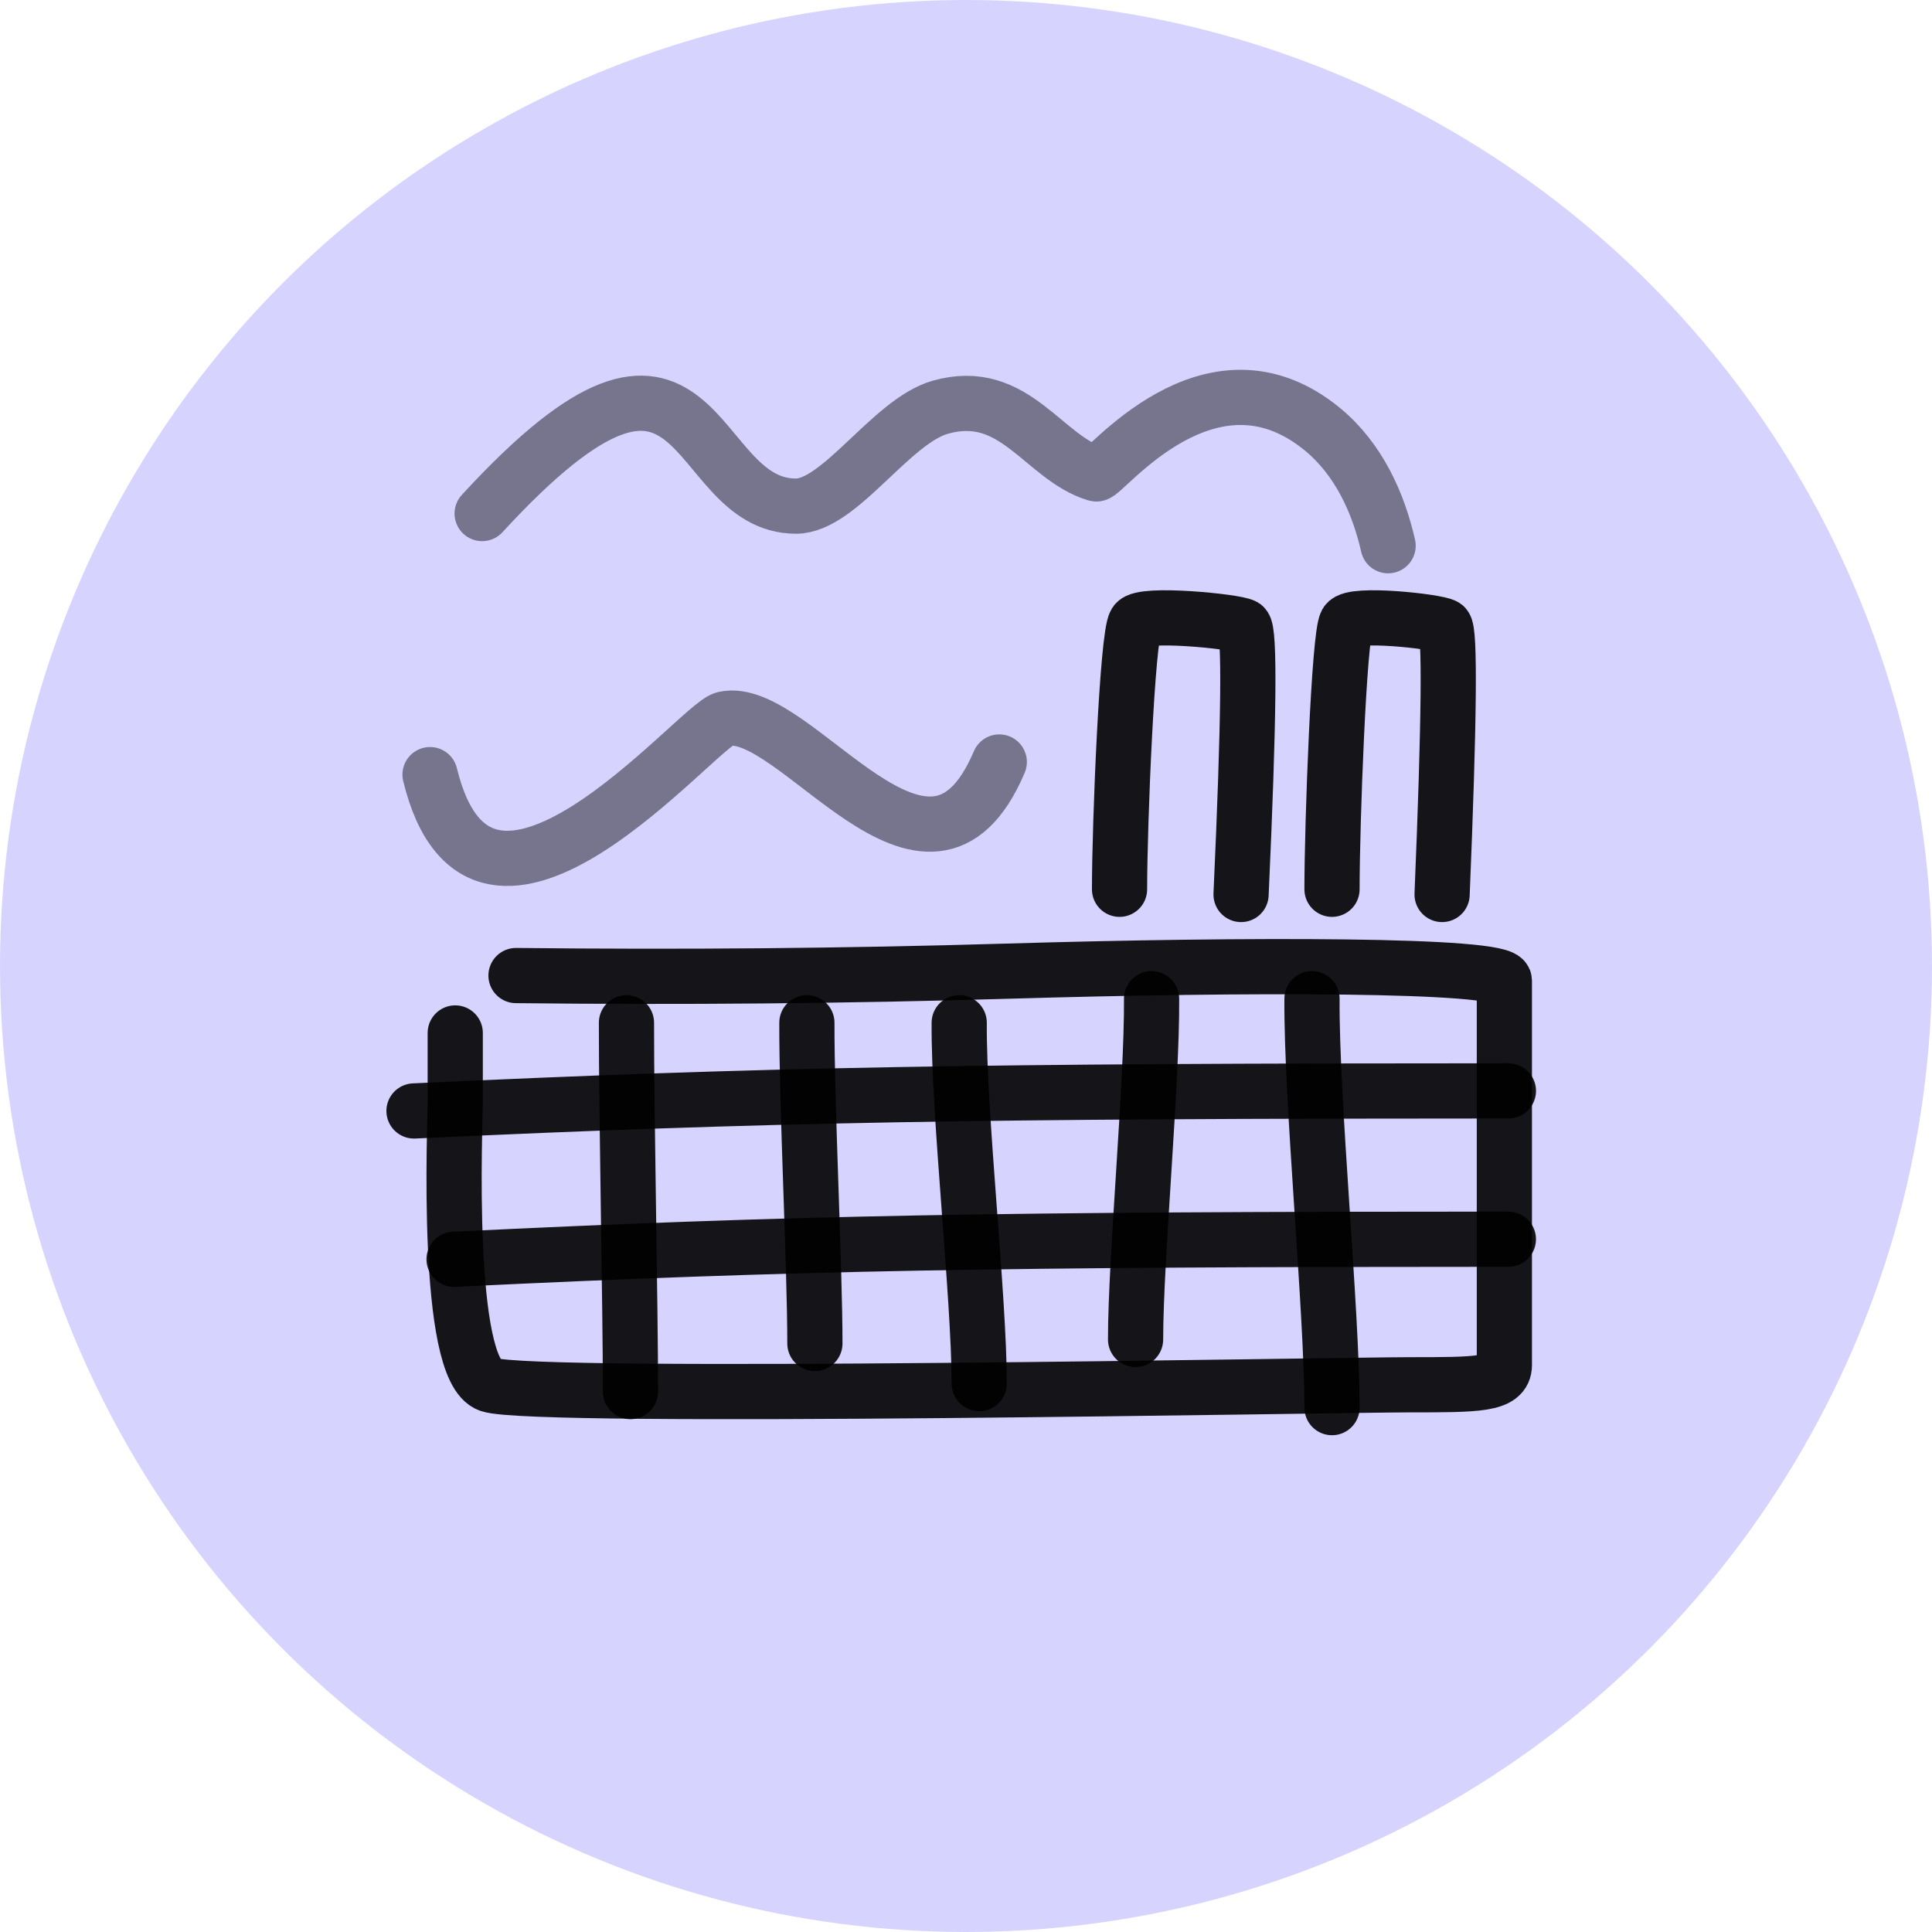 <svg width="70" height="70" viewBox="0 0 70 70" fill="none" xmlns="http://www.w3.org/2000/svg">
<circle cx="35" cy="35" r="35" fill="#D6D4FF"/>
<path d="M18.696 35.346C24.744 35.413 30.667 35.36 36.466 35.188C45.164 34.929 54.506 34.929 54.506 35.531C54.506 36.133 54.506 37.754 54.506 38.723C54.506 39.691 54.506 48.742 54.506 49.458C54.506 50.173 53.537 50.173 51.074 50.173C48.61 50.173 19.361 50.727 17.731 50.173C16.101 49.619 16.494 40.731 16.494 39.925C16.494 39.118 16.494 38.034 16.494 37.426" stroke="black" stroke-opacity="0.9" stroke-width="2" stroke-linecap="round" stroke-linejoin="round"/>
<path d="M15 40.252C27.826 39.654 35.39 39.525 54.652 39.525" stroke="black" stroke-opacity="0.9" stroke-width="2" stroke-linecap="round" stroke-linejoin="round"/>
<path d="M16.452 45.626C28.808 45.028 36.095 44.899 54.651 44.899" stroke="black" stroke-opacity="0.9" stroke-width="2" stroke-linecap="round" stroke-linejoin="round"/>
<path d="M22.698 37.057C22.693 40.391 22.843 47.254 22.843 50.419" stroke="black" stroke-opacity="0.9" stroke-width="2" stroke-linecap="round" stroke-linejoin="round"/>
<path d="M29.235 37.057C29.224 39.956 29.525 45.924 29.525 48.676" stroke="black" stroke-opacity="0.9" stroke-width="2" stroke-linecap="round" stroke-linejoin="round"/>
<path d="M34.754 37.057C34.728 40.318 35.479 47.033 35.479 50.129" stroke="black" stroke-opacity="0.9" stroke-width="2" stroke-linecap="round" stroke-linejoin="round"/>
<path d="M41.724 36.185C41.745 39.266 41.144 45.607 41.144 48.531" stroke="black" stroke-opacity="0.9" stroke-width="2" stroke-linecap="round" stroke-linejoin="round"/>
<path d="M47.536 36.185C47.51 39.882 48.261 47.492 48.261 51.001" stroke="black" stroke-opacity="0.9" stroke-width="2" stroke-linecap="round" stroke-linejoin="round"/>
<path d="M40.563 32.22C40.563 29.846 40.842 23.03 41.141 22.563C41.386 22.179 44.779 22.516 45.068 22.689C45.289 22.823 45.255 26.063 44.966 32.409" stroke="black" stroke-opacity="0.9" stroke-width="2" stroke-linecap="round" stroke-linejoin="round"/>
<path d="M48.261 32.22C48.261 29.846 48.513 23.03 48.784 22.563C49.006 22.179 52.082 22.516 52.343 22.689C52.543 22.823 52.512 26.063 52.25 32.409" stroke="black" stroke-opacity="0.9" stroke-width="2" stroke-linecap="round" stroke-linejoin="round"/>
<path opacity="0.496" d="M50.294 19.773C49.946 18.237 49.233 16.64 47.921 15.558C43.828 12.185 39.975 17.251 39.715 17.172C37.786 16.59 36.774 14 34.079 14.752C32.289 15.251 30.431 18.338 28.839 18.338C24.863 18.338 25.586 9.774 17.469 18.607" stroke="black" stroke-opacity="0.9" stroke-width="2" stroke-linecap="round" stroke-linejoin="round"/>
<path opacity="0.496" d="M36.206 27.608C33.628 33.69 28.814 25.462 26.245 26.048C25.274 26.269 17.474 35.832 15.581 28.066" stroke="black" stroke-opacity="0.9" stroke-width="2" stroke-linecap="round" stroke-linejoin="round"/>
</svg>
